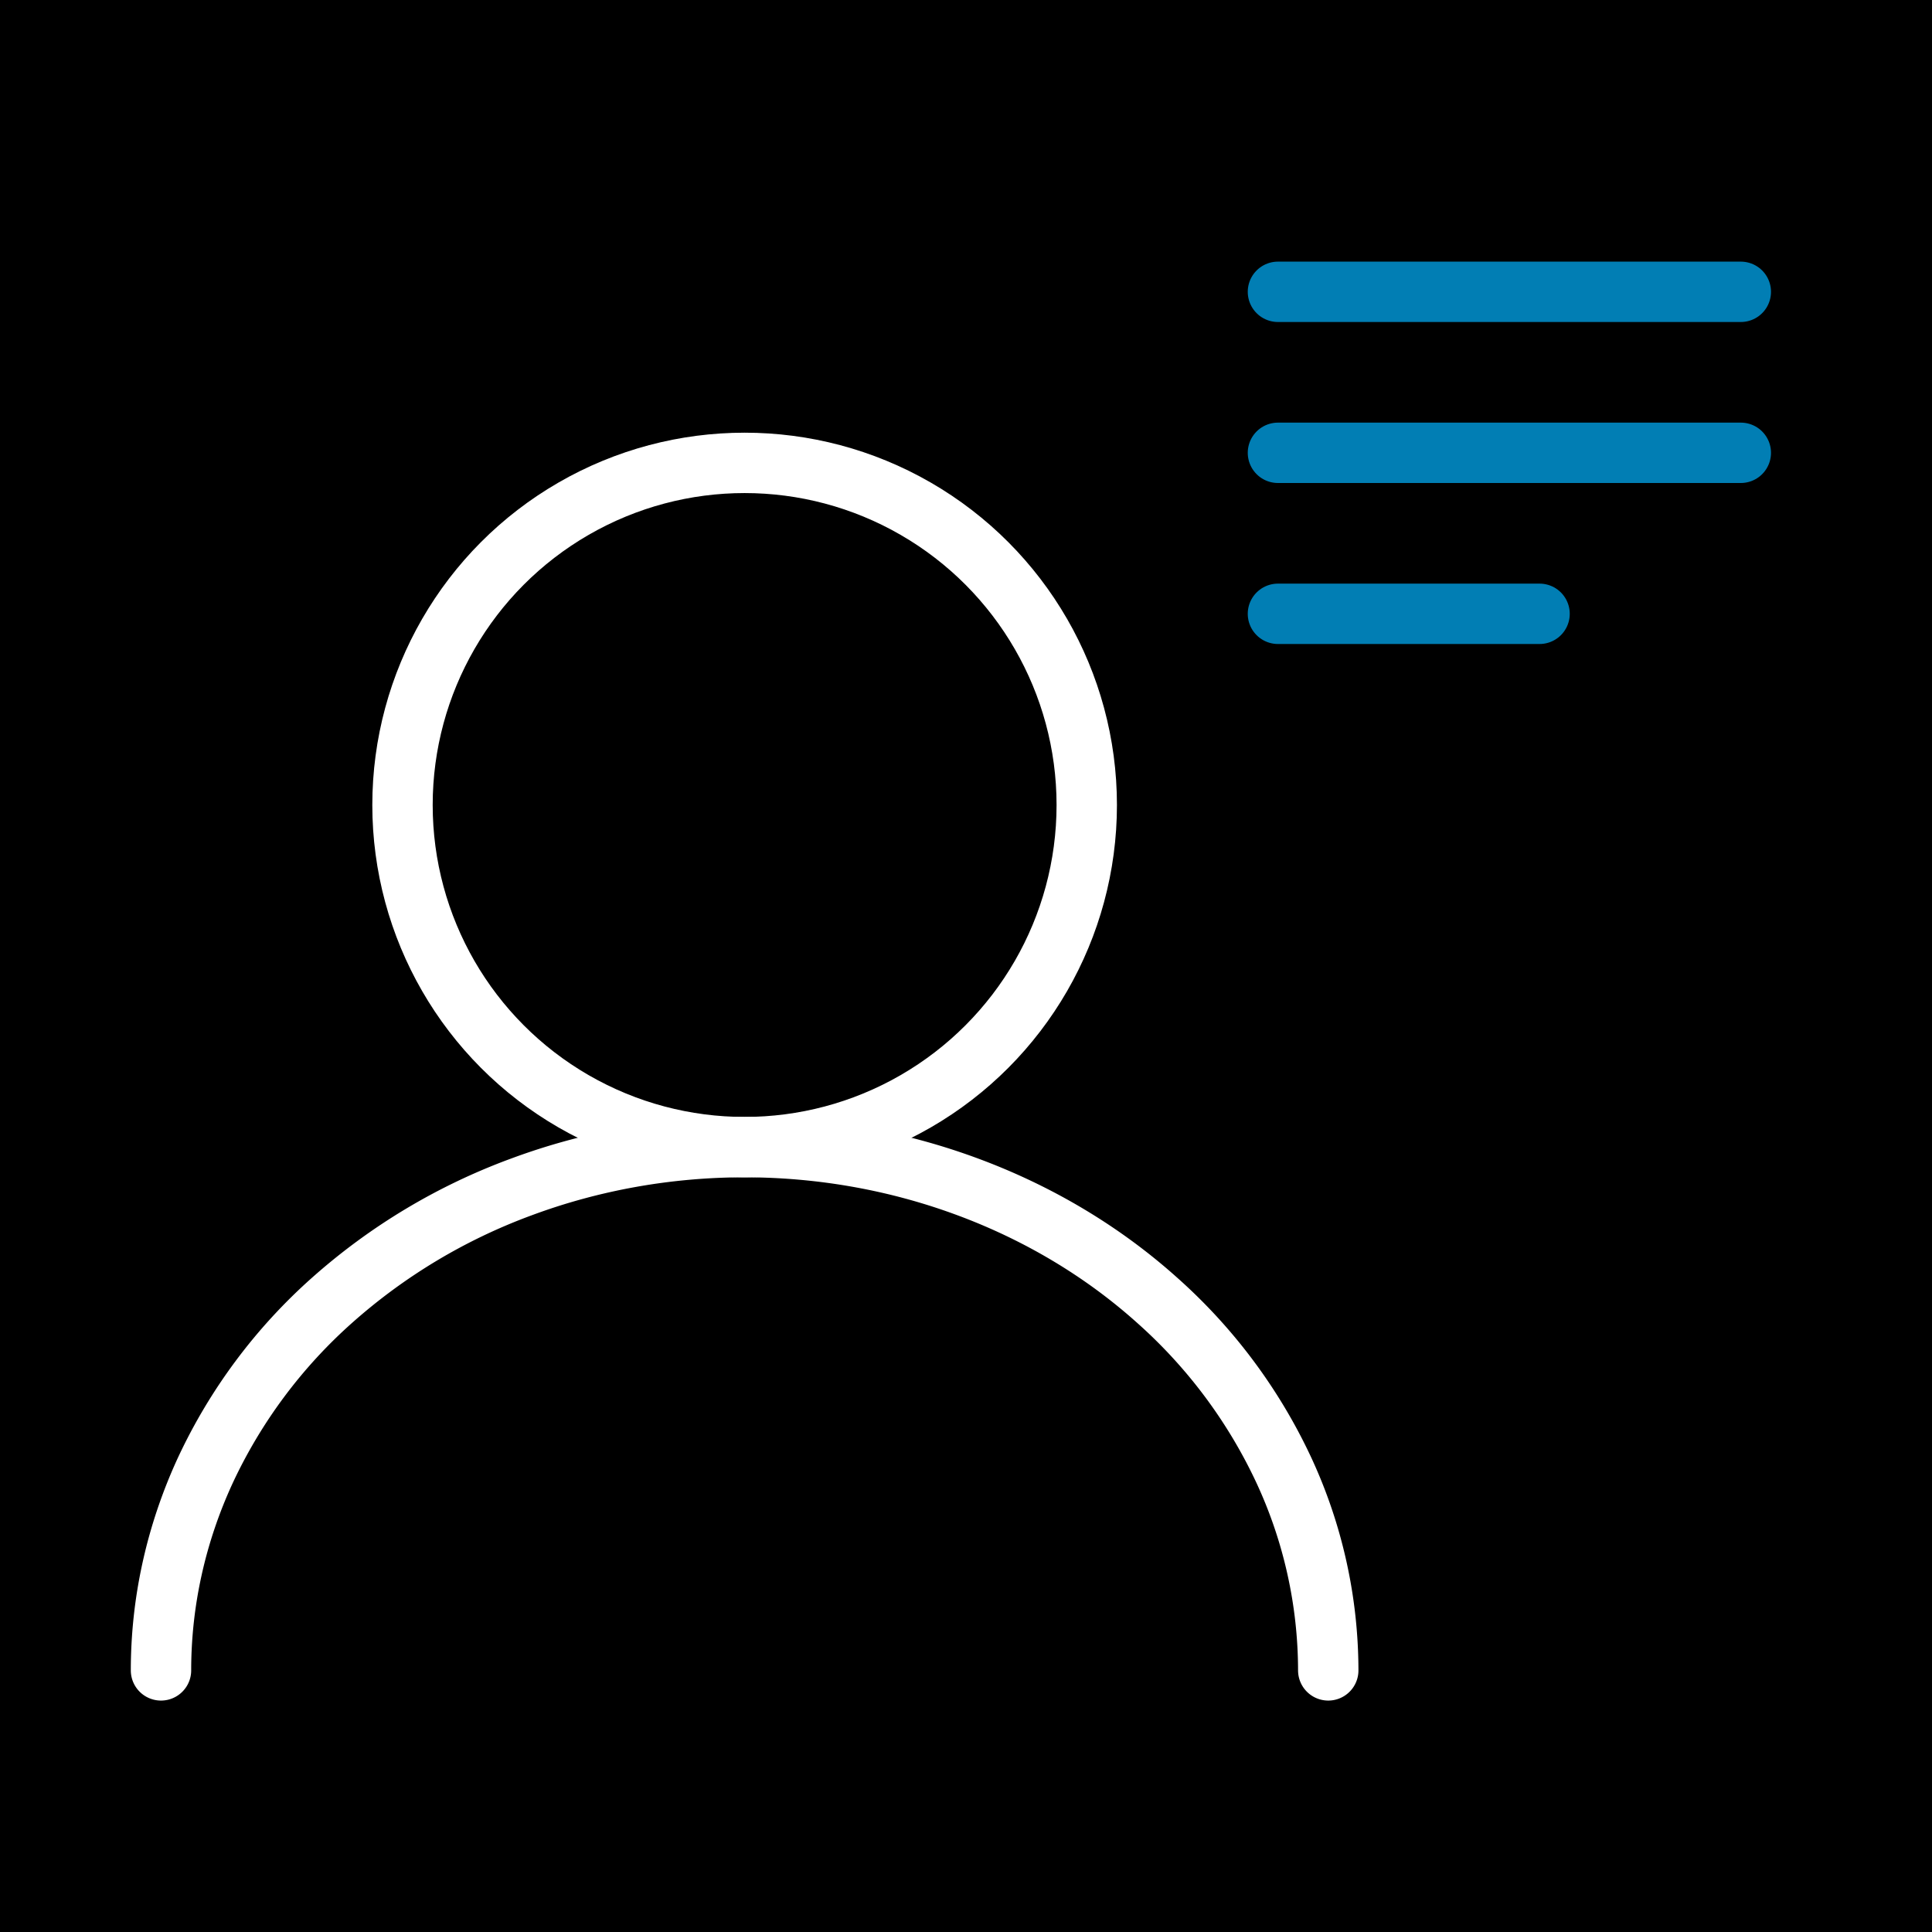 <svg xmlns="http://www.w3.org/2000/svg" width="48" height="48" fill="none"><path fill="#00000000" d="M0 0h48v48H0z"/><path stroke="#017EB4" stroke-linecap="round" stroke-width="1.5" d="M43.25 7.25h-11.5M43.25 11.25h-11.5M38.25 15.25h-6.5"/><path stroke="#fff" stroke-linecap="round" stroke-linejoin="round" stroke-width="1.5" d="M4 41.5c0-1.707.375-3.398 1.104-4.975a13.006 13.006 0 013.143-4.217 14.714 14.714 0 014.704-2.818c1.76-.654 3.645-.99 5.549-.99 1.904 0 3.79.336 5.549.99 1.76.653 3.358 1.61 4.704 2.818a13.005 13.005 0 013.143 4.217A11.844 11.844 0 0133 41.5"/><circle cx="18.5" cy="20" r="8.5" stroke="#fff" stroke-width="1.5"/></svg>